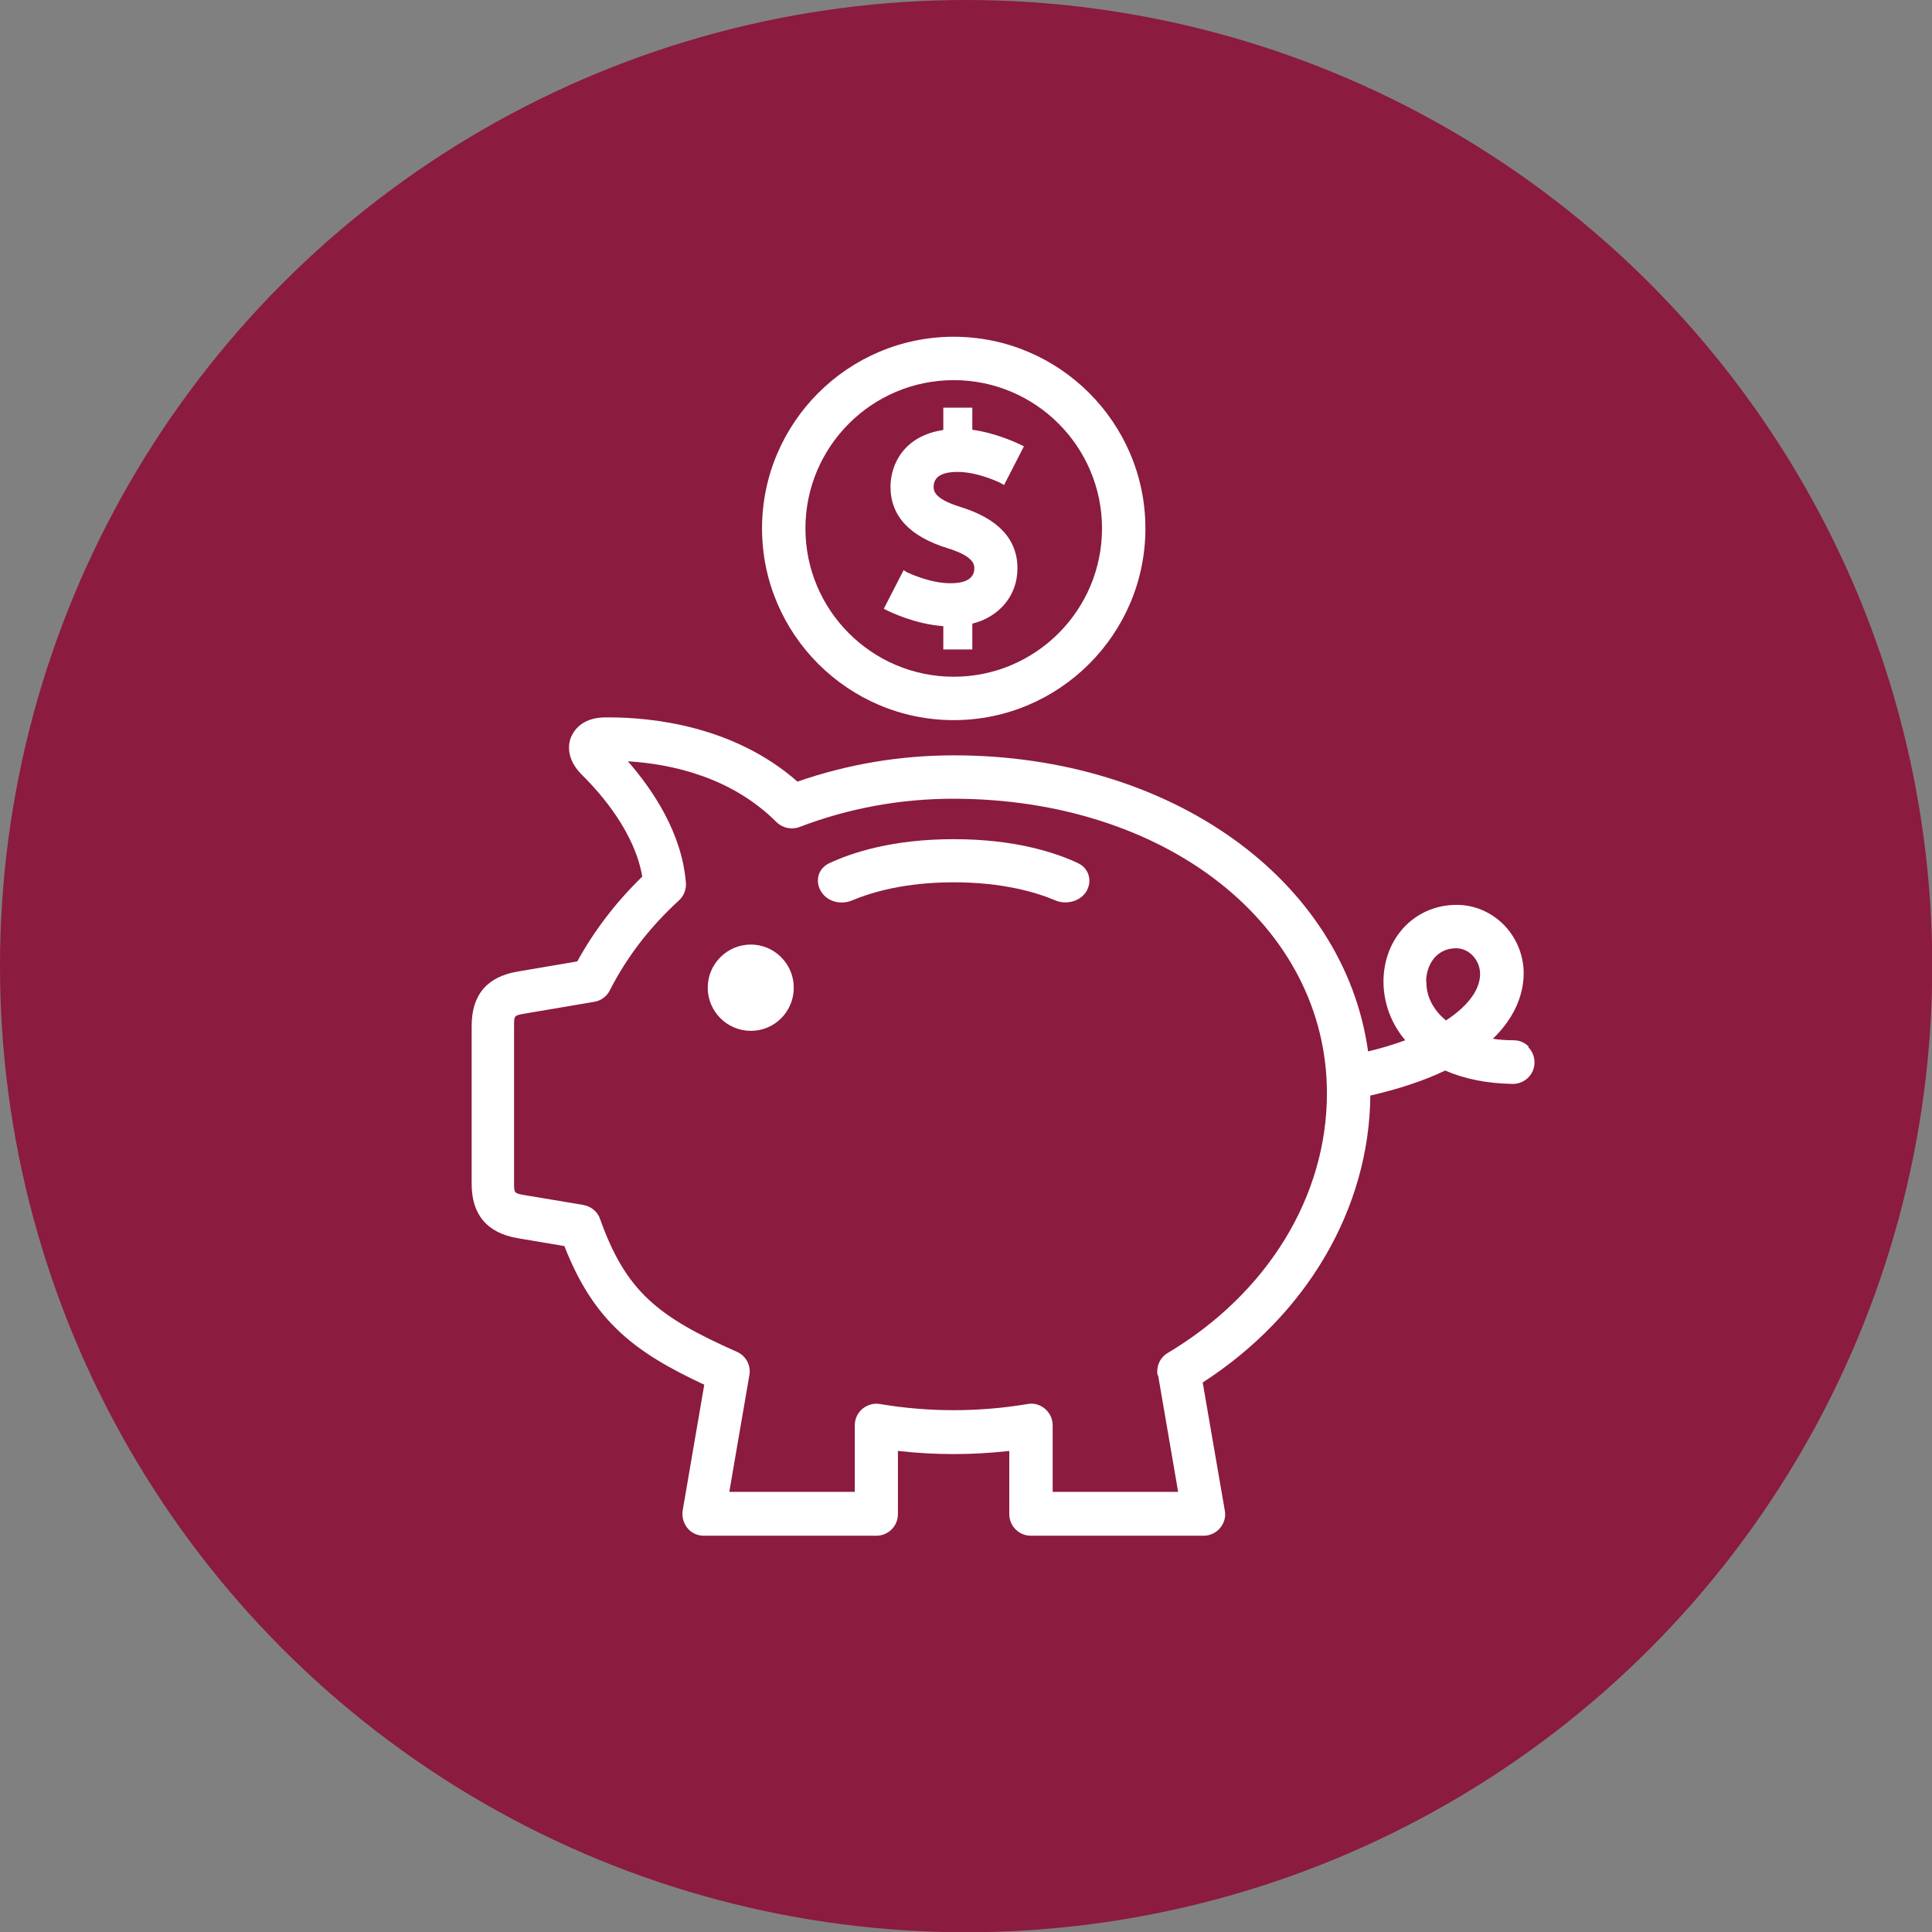 <?xml version="1.0" encoding="UTF-8"?><svg id="Layer_2" xmlns="http://www.w3.org/2000/svg" viewBox="0 0 77.91 77.91"><rect x="0" y="0" width="77.91" height="77.91" fill="#808080" stroke="none"/><g id="Layer_1-2"><circle cx="38.96" cy="38.96" r="38.96" style="fill:#8b1b3f;"/><path d="m30.28,38.09c-.96,0-1.74.78-1.74,1.74s.78,1.74,1.74,1.74,1.73-.78,1.73-1.74c0-.46-.18-.9-.51-1.23-.33-.33-.76-.51-1.23-.51" style="fill:#fff;"/><path d="m46.7,55.45l.81,4.71h-5.06v-2.68c0-.26-.11-.5-.31-.67-.2-.17-.46-.24-.71-.19-1.97.33-3.97.33-5.94,0-.25-.05-.51.03-.71.19-.2.17-.31.41-.31.67v2.68h-5.06l.81-4.71c.07-.39-.14-.78-.51-.94-3.16-1.4-4.47-2.42-5.51-5.35-.1-.3-.36-.51-.68-.57l-2.39-.4c-.39-.07-.4-.08-.4-.47v-6.37c0-.39.01-.4.4-.47l2.83-.48c.27-.04.51-.22.63-.46.68-1.34,1.62-2.56,2.79-3.63.2-.18.3-.45.28-.71-.16-2-1.32-3.73-2.34-4.9,1.8.11,4.19.65,5.99,2.45.24.24.61.32.93.2,1.96-.75,4.05-1.14,6.2-1.14,8.59,0,15.07,5.11,15.07,11.88,0,4.16-2.4,8.07-6.42,10.47-.31.18-.47.54-.41.9m10.83-15.87c0-.65.39-1.35,1.21-1.35.48,0,.9.4.96.92.07.66-.43,1.38-1.37,1.99-.51-.42-.8-.97-.79-1.57m4.13,2.63c-.16-.17-.38-.26-.61-.26-.3,0-.58-.02-.84-.06,1.26-1.21,1.28-2.43,1.23-2.92-.15-1.41-1.31-2.48-2.69-2.48-1.67,0-2.94,1.32-2.95,3.08,0,.86.3,1.7.88,2.38-.44.16-.95.32-1.5.45-.97-6.93-7.96-11.94-16.7-11.94-2.18,0-4.3.36-6.31,1.06-2.56-2.25-5.86-2.59-7.6-2.59h-.19c-.93.02-1.24.56-1.34.79-.1.24-.24.86.45,1.54.78.77,2.12,2.32,2.42,4.09-1.06,1.03-1.94,2.18-2.62,3.42l-2.41.41c-1.23.21-1.85.94-1.85,2.19v6.37c0,1.24.62,1.98,1.85,2.19l1.89.32c1.19,3.05,2.85,4.29,5.64,5.59l-.87,5.07c-.04.25.03.51.19.71.16.2.41.31.66.31h6.96c.48,0,.87-.39.87-.87v-2.55c1.49.17,3,.17,4.49,0v2.55c0,.48.39.87.87.87h6.96c.26,0,.5-.11.67-.31.17-.2.24-.46.19-.71l-.89-5.16c4.2-2.71,6.72-7.02,6.76-11.57,1.17-.27,2.19-.61,3.02-1.01.77.34,1.68.52,2.7.54h.03c.48,0,.87-.39.87-.86,0-.23-.08-.45-.25-.62" style="fill:#fff;"/><path d="m43.5,34.82c-.95-.45-2.6-.98-5.04-.98s-4.09.53-5.04.98c-.2.1-.35.27-.41.48-.06.23-.02.48.12.68.25.38.78.52,1.23.33.79-.33,2.13-.73,4.1-.73s3.32.4,4.1.73c.13.06.28.08.41.08.33,0,.64-.15.82-.41.13-.21.18-.45.11-.68-.06-.21-.21-.39-.41-.48" style="fill:#fff;"/><path d="m32.48,21.31c0-3.3,2.68-5.98,5.98-5.98s5.98,2.68,5.98,5.98-2.68,5.98-5.98,5.98-5.98-2.68-5.98-5.98m5.98,7.73c4.26,0,7.73-3.47,7.73-7.73s-3.47-7.73-7.73-7.73-7.73,3.47-7.73,7.73,3.47,7.73,7.73,7.73" style="fill:#fff;"/><path d="m38.32,23.52c-.85,0-1.76-.45-1.76-.45l-.12-.08-.8,1.56.12.06c.12.06,1.14.56,2.28.64v.94h1.17v-1.04c1.11-.28,1.82-1.15,1.82-2.23,0-1.18-.78-2.01-2.31-2.48-1.07-.33-1.07-.67-1.07-.81,0-.5.52-.6.96-.6.85,0,1.75.45,1.76.46l.12.07.8-1.56-.12-.06c-.1-.05-.96-.47-1.96-.61v-.89h-1.17v.9c-1.57.23-2.13,1.37-2.13,2.29,0,1.18.78,2.01,2.31,2.48,1.07.33,1.07.67,1.07.81,0,.5-.52.6-.96.6" style="fill:#fff;"/></g></svg>